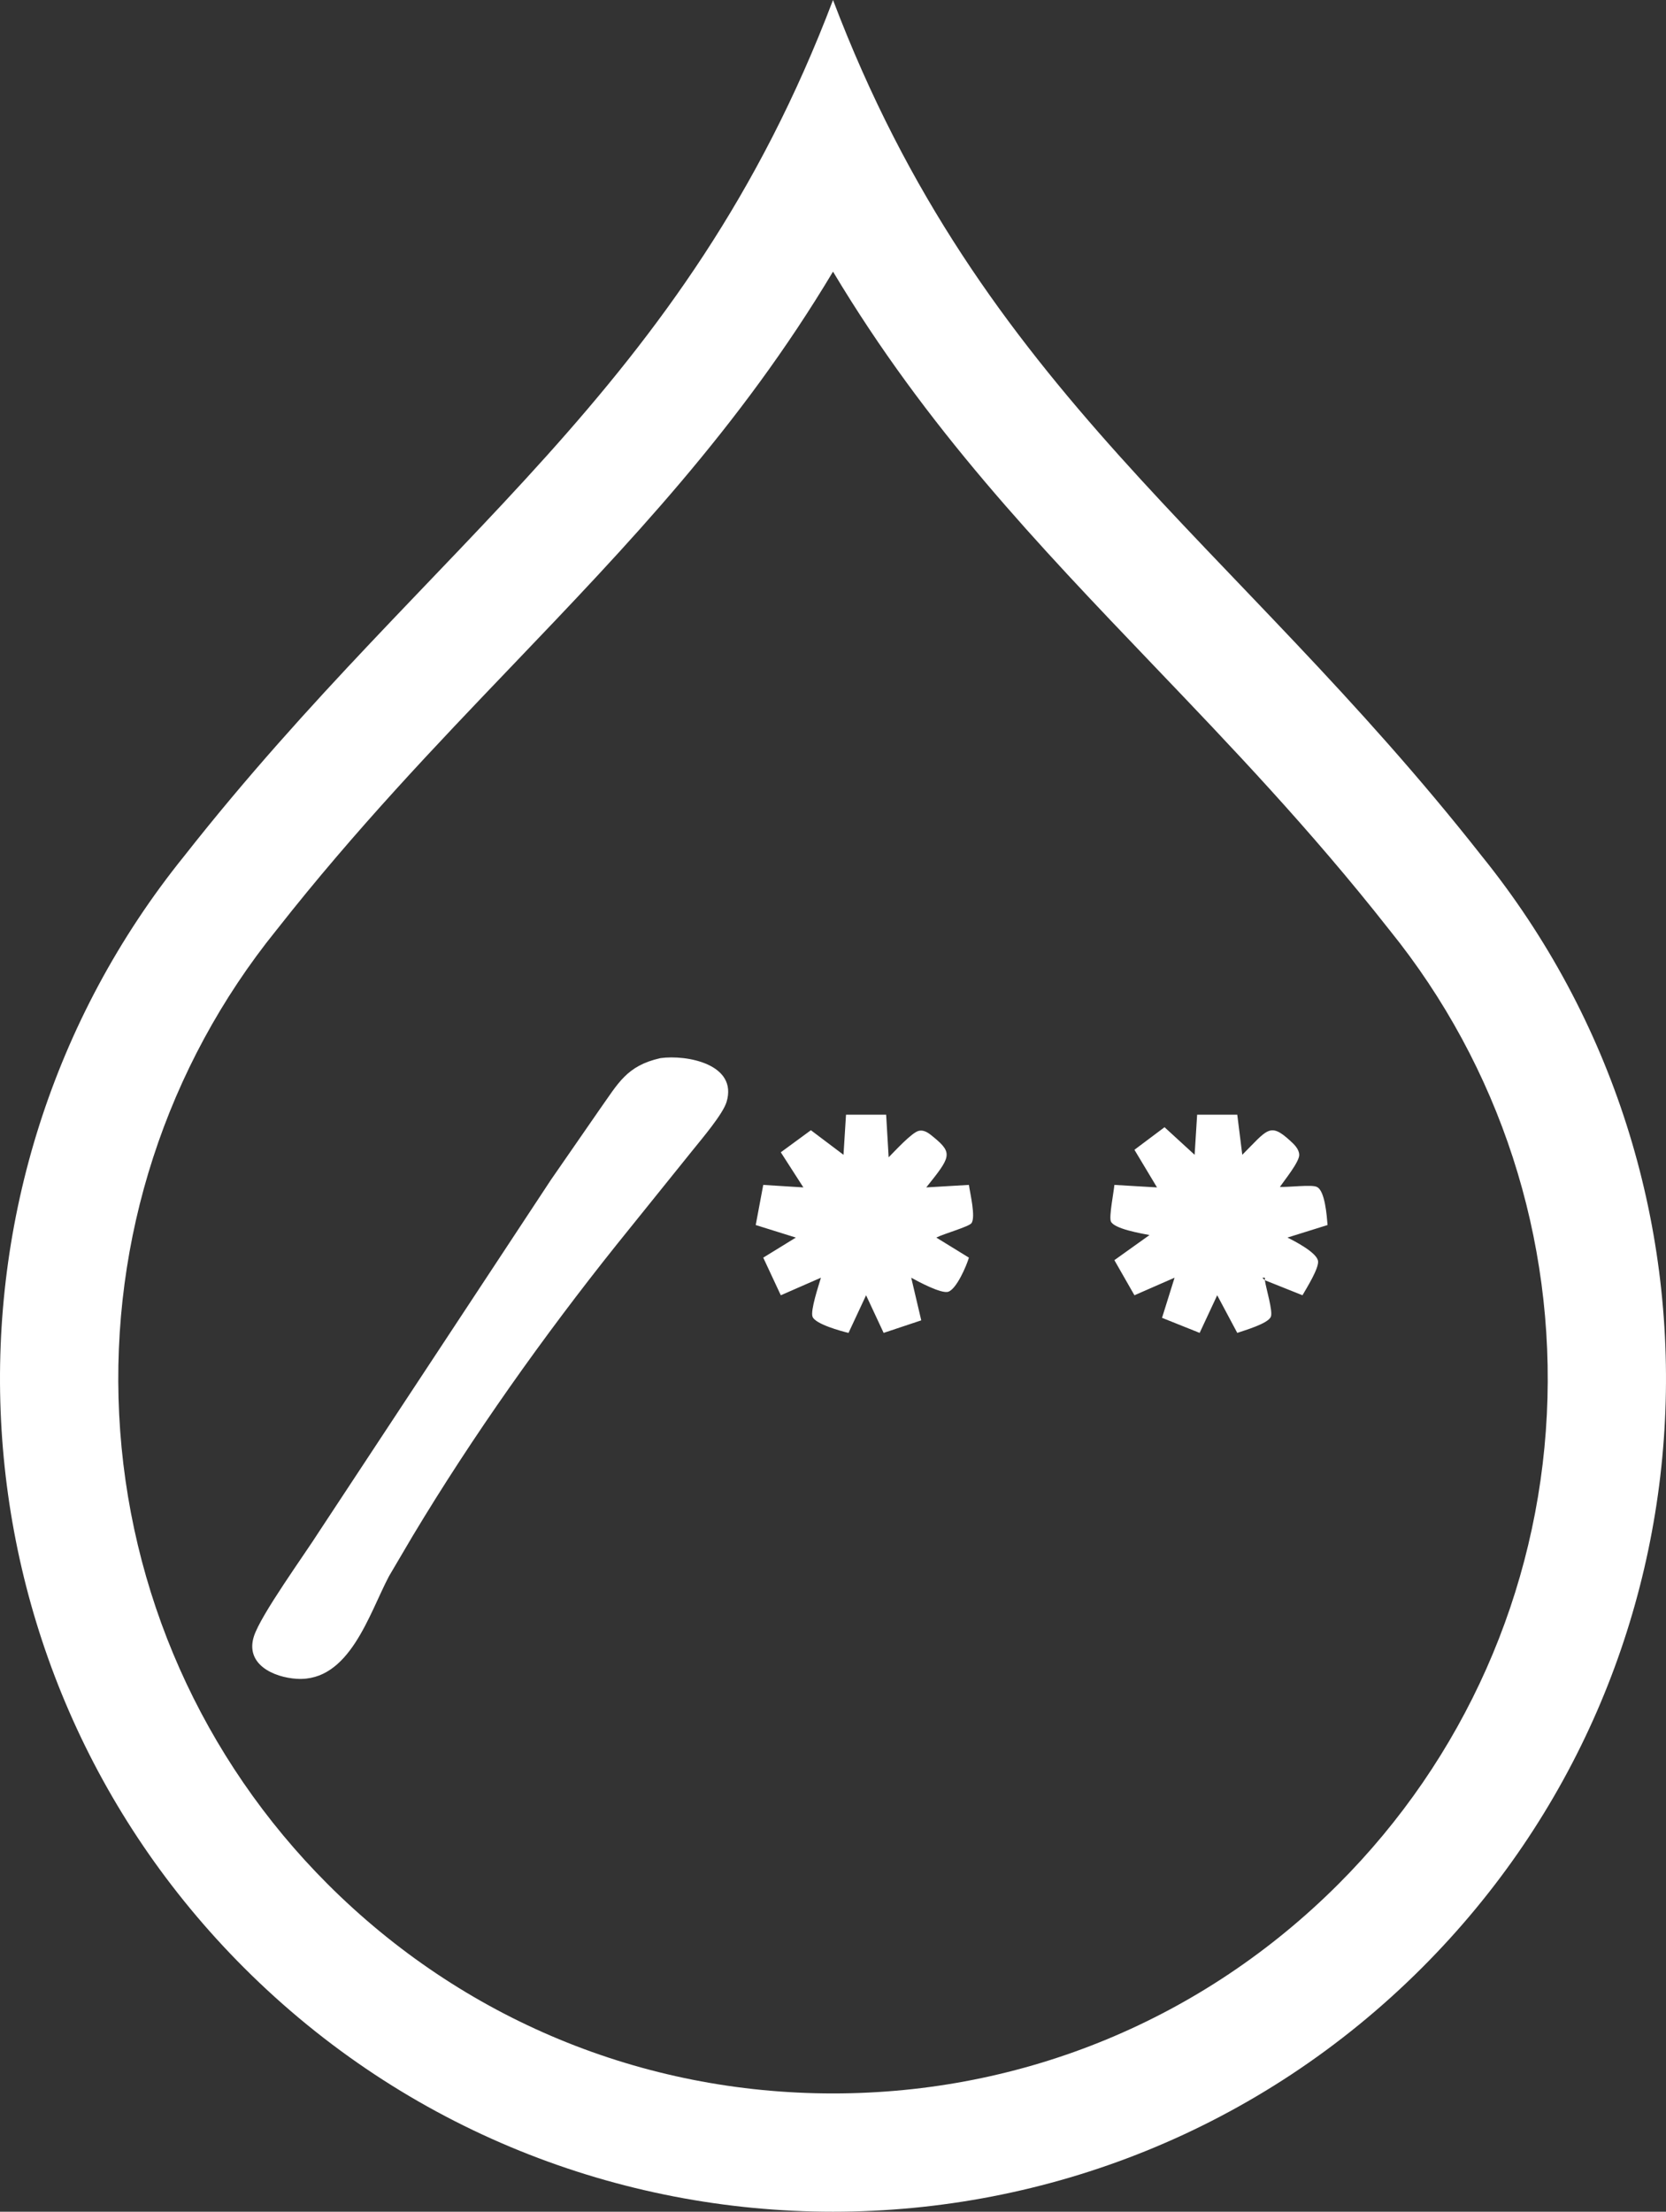 <?xml version="1.0" encoding="UTF-8" standalone="no"?>
<!-- Generator: Adobe Illustrator 17.0.0, SVG Export Plug-In . SVG Version: 6.00 Build 0)  -->

<svg
   version="1.1"
   id="Calque_1"
   x="0px"
   y="0px"
   width="398.525"
   height="529.015"
   viewBox="0 0 398.525 529.015"
   enable-background="new 0 0 841.89 595.28"
   xml:space="preserve"
   inkscape:version="1.2.2 (b0a8486541, 2022-12-01)"
   sodipodi:docname="examples.light.svg"
   xmlns:inkscape="http://www.inkscape.org/namespaces/inkscape"
   xmlns:sodipodi="http://sodipodi.sourceforge.net/DTD/sodipodi-0.dtd"
   xmlns="http://www.w3.org/2000/svg"
   xmlns:svg="http://www.w3.org/2000/svg"
   xmlns:rdf="http://www.w3.org/1999/02/22-rdf-syntax-ns#"
   xmlns:cc="http://creativecommons.org/ns#"
   xmlns:dc="http://purl.org/dc/elements/1.1/"><rect x="0" y="0" width="398.525" height="529.015" fill="#333333" stroke="none"/><defs
     id="defs3045" /><sodipodi:namedview
     pagecolor="#ffffff"
     bordercolor="#666666"
     borderopacity="1"
     objecttolerance="10"
     gridtolerance="10"
     guidetolerance="10"
     inkscape:pageopacity="0"
     inkscape:pageshadow="2"
     inkscape:window-width="1920"
     inkscape:window-height="995"
     id="namedview3043"
     showgrid="false"
     inkscape:zoom="0.91385562"
     inkscape:cx="287.2445"
     inkscape:cy="252.22803"
     inkscape:window-x="0"
     inkscape:window-y="0"
     inkscape:window-maximized="1"
     inkscape:current-layer="Calque_1"
     fit-margin-top="0"
     fit-margin-left="0"
     fit-margin-right="0"
     fit-margin-bottom="0"
     inkscape:showpageshadow="2"
     inkscape:pagecheckerboard="true"
     inkscape:deskcolor="#d1d1d1" /><g
     id="g3039"
     transform="matrix(1.179,0,0,1.179,-595.688,-114.8)"
     style="fill:#00a400;fill-opacity:1;stroke:none" /><path
     id="Selection"
     style="fill:#ffffff;fill-opacity:1;stroke:none"
     d="m 173.788,263.615 c -0.888,2.892 -5.94,8.825 -8.009,11.399 0,0 -18.358,22.798 -18.358,22.798 -17.441,21.838 -34.335,45.626 -48.716,69.594 0,0 -5.652,9.599 -5.652,9.599 -4.788,9.065 -9.473,25.312 -22.066,24.544 -5.514,-0.336 -12.377,-3.45 -10.253,-10.145 1.65,-5.178 12.119,-19.57 15.683,-25.198 0,0 55.363,-83.993 55.363,-83.993 0,0 11.627,-16.799 11.627,-16.799 4.5,-6.317 6.455,-10.493 14.573,-12.323 6.359,-0.876 18.58,1.476 15.809,10.523 z m 38.187,3 c 0,0 0.6,10.199 0.6,10.199 1.386,-1.386 5.544,-5.952 7.199,-6.329 1.44,-0.324 2.568,0.702 3.6,1.542 4.692,3.84 3.942,4.794 -1.8,11.987 0,0 10.199,-0.6 10.199,-0.6 0.258,1.926 1.686,7.733 0.6,9.167 -0.642,0.846 -6.587,2.508 -8.399,3.432 0,0 7.799,4.8 7.799,4.8 -0.57,1.95 -2.946,7.487 -4.926,8.153 -1.662,0.558 -7.247,-2.454 -8.873,-3.354 0,0 2.4,10.199 2.4,10.199 0,0 -8.999,3 -8.999,3 0,0 -4.2,-8.999 -4.2,-8.999 0,0 -4.2,8.999 -4.2,8.999 -1.824,-0.426 -7.925,-2.106 -8.603,-3.852 -0.57,-1.47 1.488,-7.571 2.004,-9.347 0,0 -9.599,4.2 -9.599,4.2 0,0 -4.2,-8.999 -4.2,-8.999 0,0 7.799,-4.8 7.799,-4.8 0,0 -9.599,-3 -9.599,-3 0,0 1.8,-9.599 1.8,-9.599 0,0 9.599,0.6 9.599,0.6 0,0 -5.4,-8.399 -5.4,-8.399 0,0 7.199,-5.28 7.199,-5.28 0,0 7.799,5.88 7.799,5.88 0,0 0.6,-9.599 0.6,-9.599 0,0 9.599,0 9.599,0 z m 83.993,0 c 0,0 1.2,9.599 1.2,9.599 5.981,-5.982 6.563,-7.829 11.387,-3.426 0.978,0.888 2.19,2.004 2.232,3.426 0.054,1.686 -3.552,6.107 -4.62,7.679 1.824,0.114 7.763,-0.612 8.813,0 1.98,0.81 2.418,7.055 2.586,9.119 0,0 -9.599,3 -9.599,3 1.806,0.882 6.851,3.51 7.307,5.508 0.378,1.668 -2.778,6.665 -3.708,8.291 0,0 -8.999,-3.6 -8.999,-3.6 0.27,1.932 1.98,7.451 1.434,8.747 -0.696,1.65 -6.275,3.24 -8.033,3.852 0,0 -4.8,-8.999 -4.8,-8.999 0,0 -4.2,8.999 -4.2,8.999 0,0 -8.999,-3.6 -8.999,-3.6 0,0 3,-9.599 3,-9.599 0,0 -9.599,4.2 -9.599,4.2 0,0 -4.8,-8.399 -4.8,-8.399 0,0 8.399,-6 8.399,-6 -1.938,-0.39 -8.453,-1.47 -9.233,-3.258 -0.492,-1.122 0.69,-6.989 0.834,-8.741 0,0 10.199,0.6 10.199,0.6 0,0 -5.4,-8.999 -5.4,-8.999 0,0 7.199,-5.4 7.199,-5.4 0,0 7.199,6.599 7.199,6.599 0,0 0.6,-9.599 0.6,-9.599 0,0 9.599,0 9.599,0 z m 6,38.997 c 0,0 0.6,0.6 0.6,0.6 0,0 0,-0.6 0,-0.6 0,0 -0.6,0 -0.6,0 z M 199.266,64.968 c 22.384,37.432 49.012,65.265 76.711,94.221 18.408,19.244 37.444,39.142 56.211,63.015 l 0.117,0.147 0.118,0.146 c 26.347,32.614 39.7,73.757 37.599,115.85 -2.115,42.382 -19.821,82.265 -49.858,112.3 -32.291,32.293 -75.226,50.075 -120.895,50.075 -45.669,0 -88.604,-17.783 -120.897,-50.075 -30.038,-30.036 -47.747,-69.92 -49.864,-112.302 -2.104,-42.092 11.247,-83.235 37.593,-115.849 l 0.118,-0.146 0.117,-0.147 c 18.768,-23.875 37.806,-43.776 56.218,-63.021 27.701,-28.956 54.327,-56.786 76.714,-94.215 m 0,-64.968 C 163.644,93.922 103.827,128.726 44.091,204.719 c -63.213,78.252 -58.454,193.205 14.274,265.933 38.91,38.91 89.904,58.362 140.902,58.362 50.996,0 101.991,-19.453 140.899,-58.362 C 412.894,397.924 417.642,282.971 354.429,204.719 294.694,128.727 234.888,93.922 199.266,-9.4696599e-6 l 0,0 z"
     inkscape:connector-curvature="0" /></svg>
